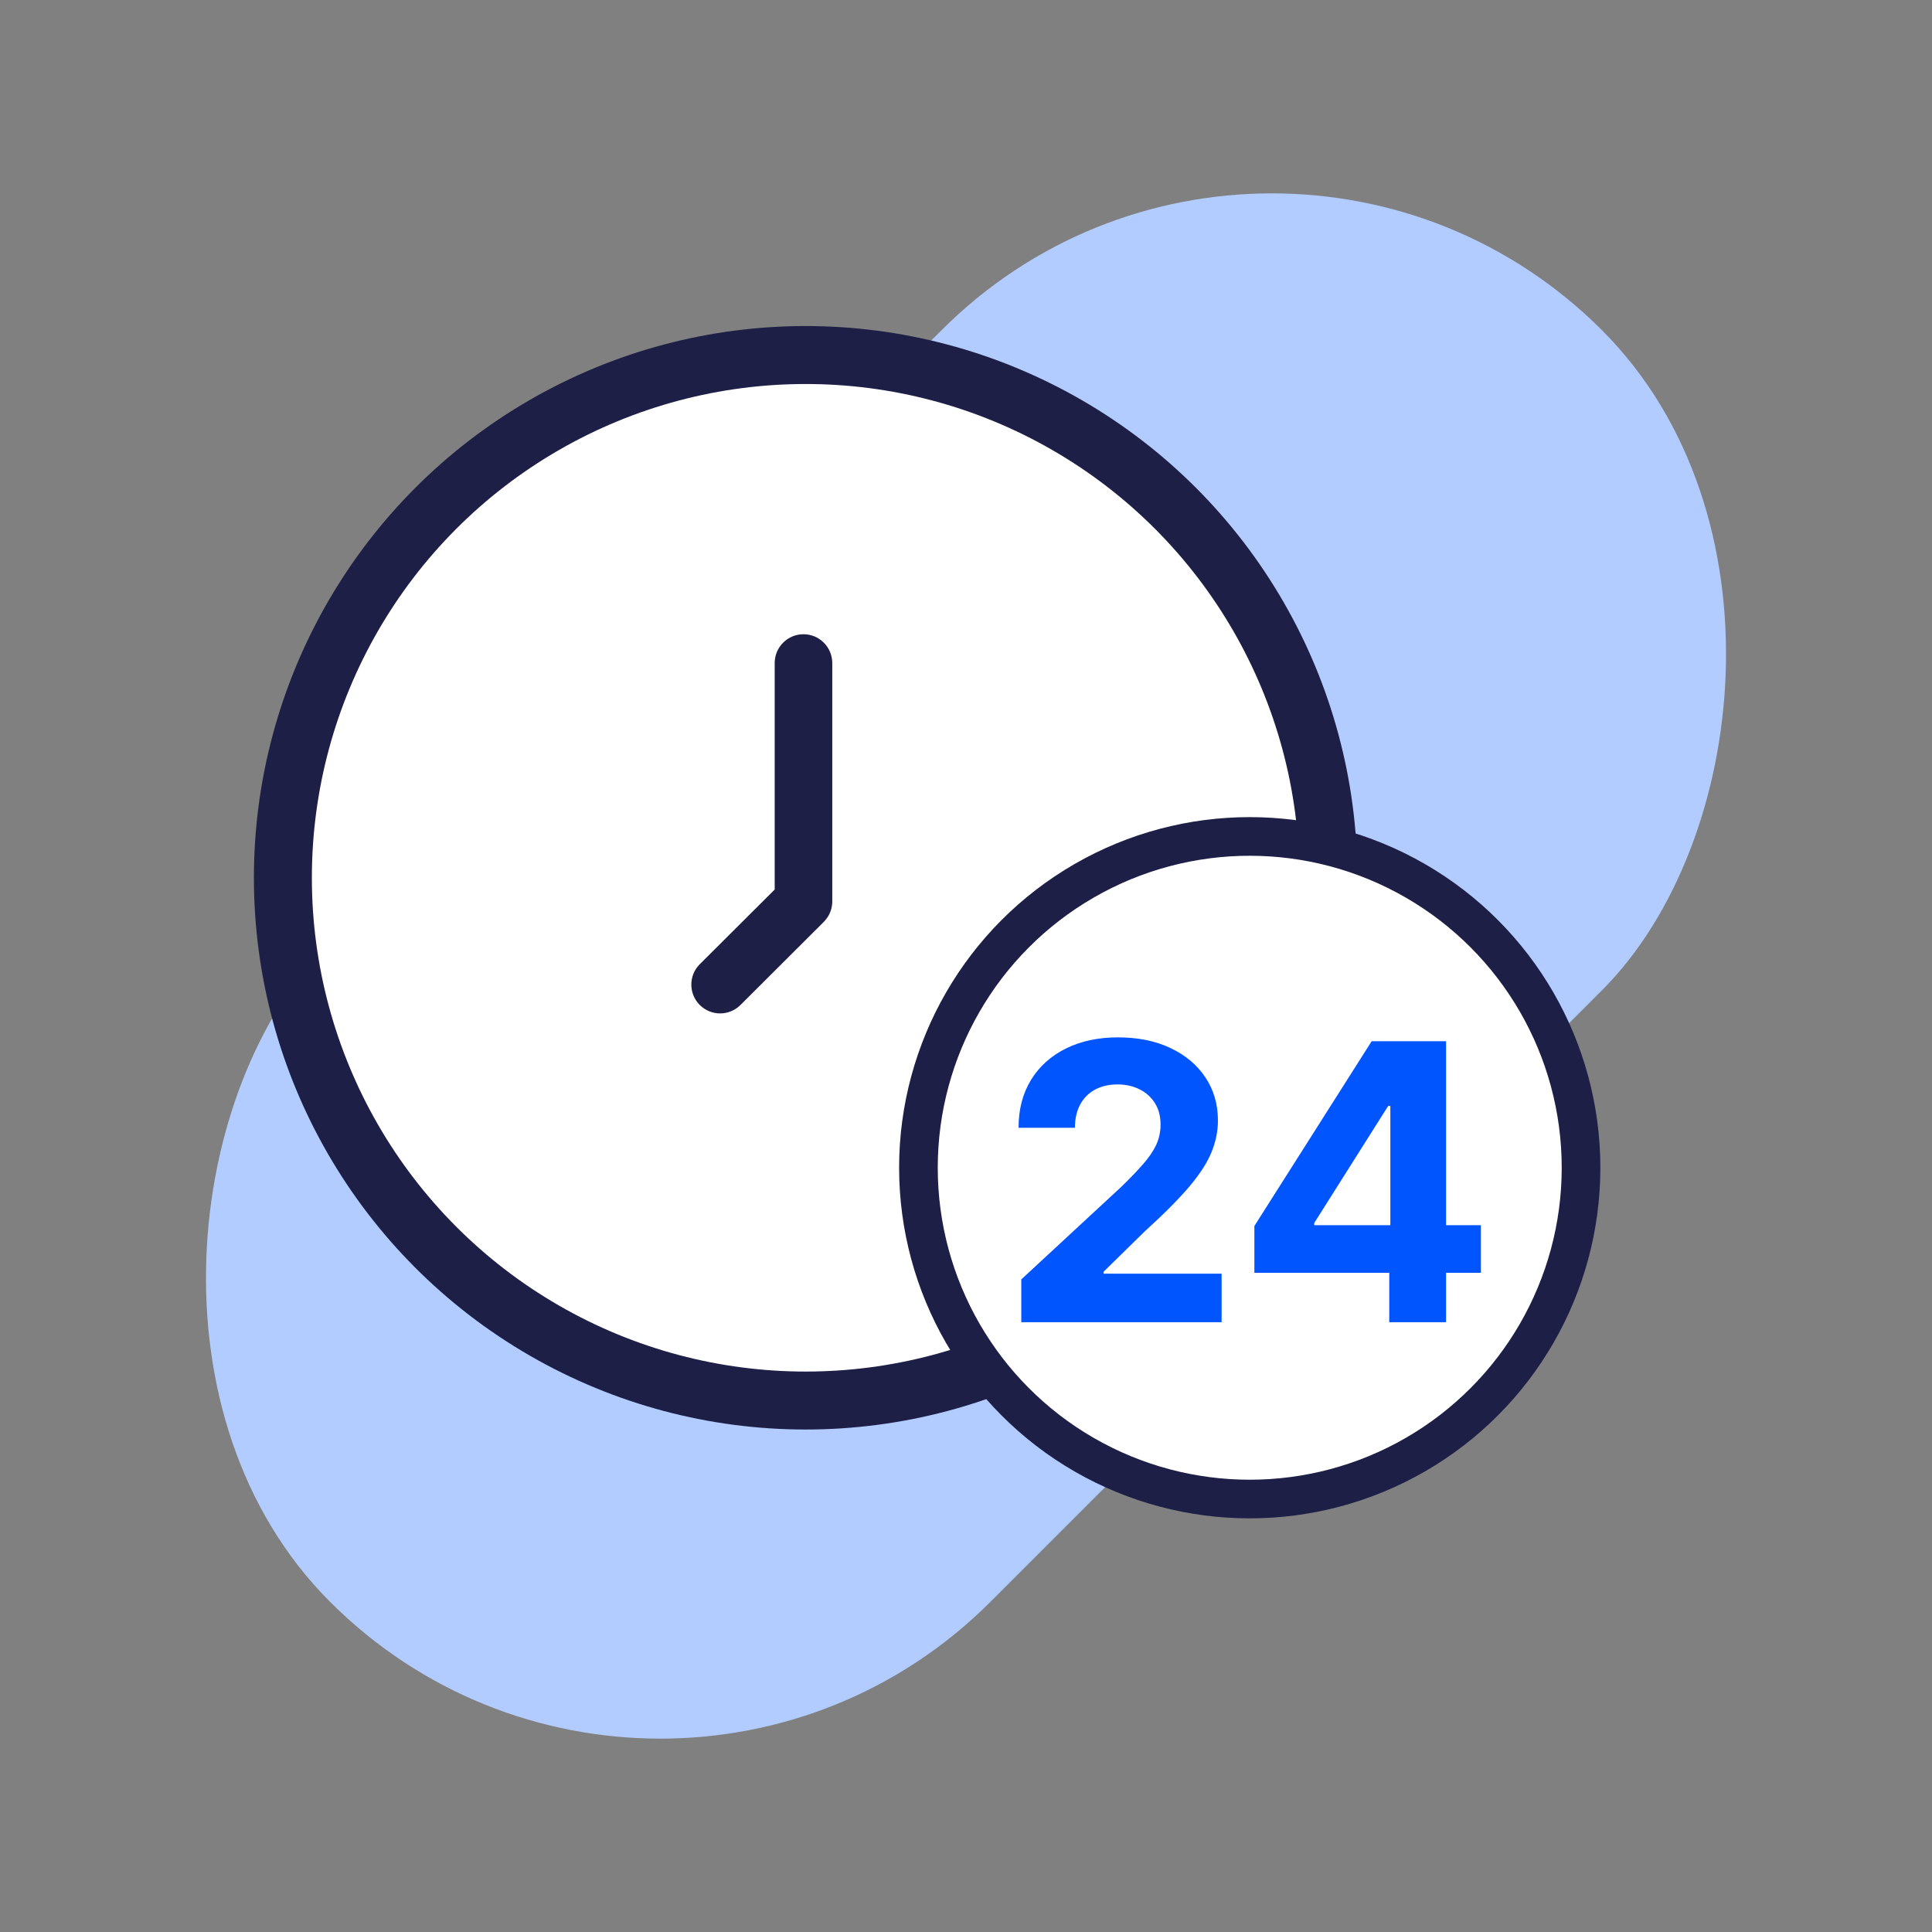 <svg width="50" height="50" viewBox="0 0 50 50" fill="none" xmlns="http://www.w3.org/2000/svg">
<rect x="0" y="0" width="50" height="50" fill="#808080" stroke="none"/>
<rect x="32.913" width="24.165" height="46.546" rx="12.082" transform="rotate(45 32.913 0)" fill="#B2CCFF"/>
<circle cx="20.85" cy="22.717" r="13.529" fill="white" stroke="#1D1F47" stroke-width="1.5"/>
<path d="M21.413 23.744C21.495 23.623 21.539 23.476 21.539 23.33V17.16C21.539 16.748 21.205 16.414 20.794 16.414C20.382 16.414 20.049 16.748 20.049 17.16V23.021L18.11 24.954C17.819 25.245 17.819 25.716 18.109 26.008C18.255 26.154 18.446 26.227 18.637 26.227C18.827 26.227 19.017 26.154 19.163 26.009L21.32 23.858C21.353 23.822 21.386 23.785 21.413 23.744Z" fill="#1D1F47"/>
<circle cx="32.343" cy="30.221" r="8.574" fill="white" stroke="#1D1F47"/>
<path d="M26.431 34.219V33.111L29.02 30.714C29.24 30.501 29.424 30.309 29.573 30.139C29.725 29.968 29.84 29.801 29.918 29.638C29.996 29.472 30.035 29.293 30.035 29.102C30.035 28.889 29.987 28.705 29.89 28.551C29.793 28.395 29.66 28.275 29.492 28.192C29.324 28.107 29.133 28.065 28.92 28.065C28.698 28.065 28.503 28.11 28.338 28.2C28.172 28.29 28.044 28.419 27.954 28.587C27.864 28.755 27.819 28.955 27.819 29.187H26.36C26.36 28.711 26.468 28.298 26.683 27.947C26.898 27.597 27.2 27.326 27.588 27.134C27.977 26.942 28.424 26.847 28.931 26.847C29.452 26.847 29.905 26.939 30.291 27.124C30.679 27.306 30.981 27.559 31.196 27.884C31.412 28.208 31.52 28.579 31.52 28.999C31.52 29.273 31.465 29.544 31.356 29.812C31.25 30.079 31.059 30.376 30.785 30.703C30.51 31.027 30.123 31.417 29.623 31.871L28.561 32.912V32.962H31.615V34.219H26.431ZM32.463 32.94V31.729L35.499 26.946H36.544V28.622H35.926L34.012 31.651V31.708H38.326V32.94H32.463ZM35.954 34.219V32.571L35.982 32.035V26.946H37.424V34.219H35.954Z" fill="#0055FF"/>
</svg>
